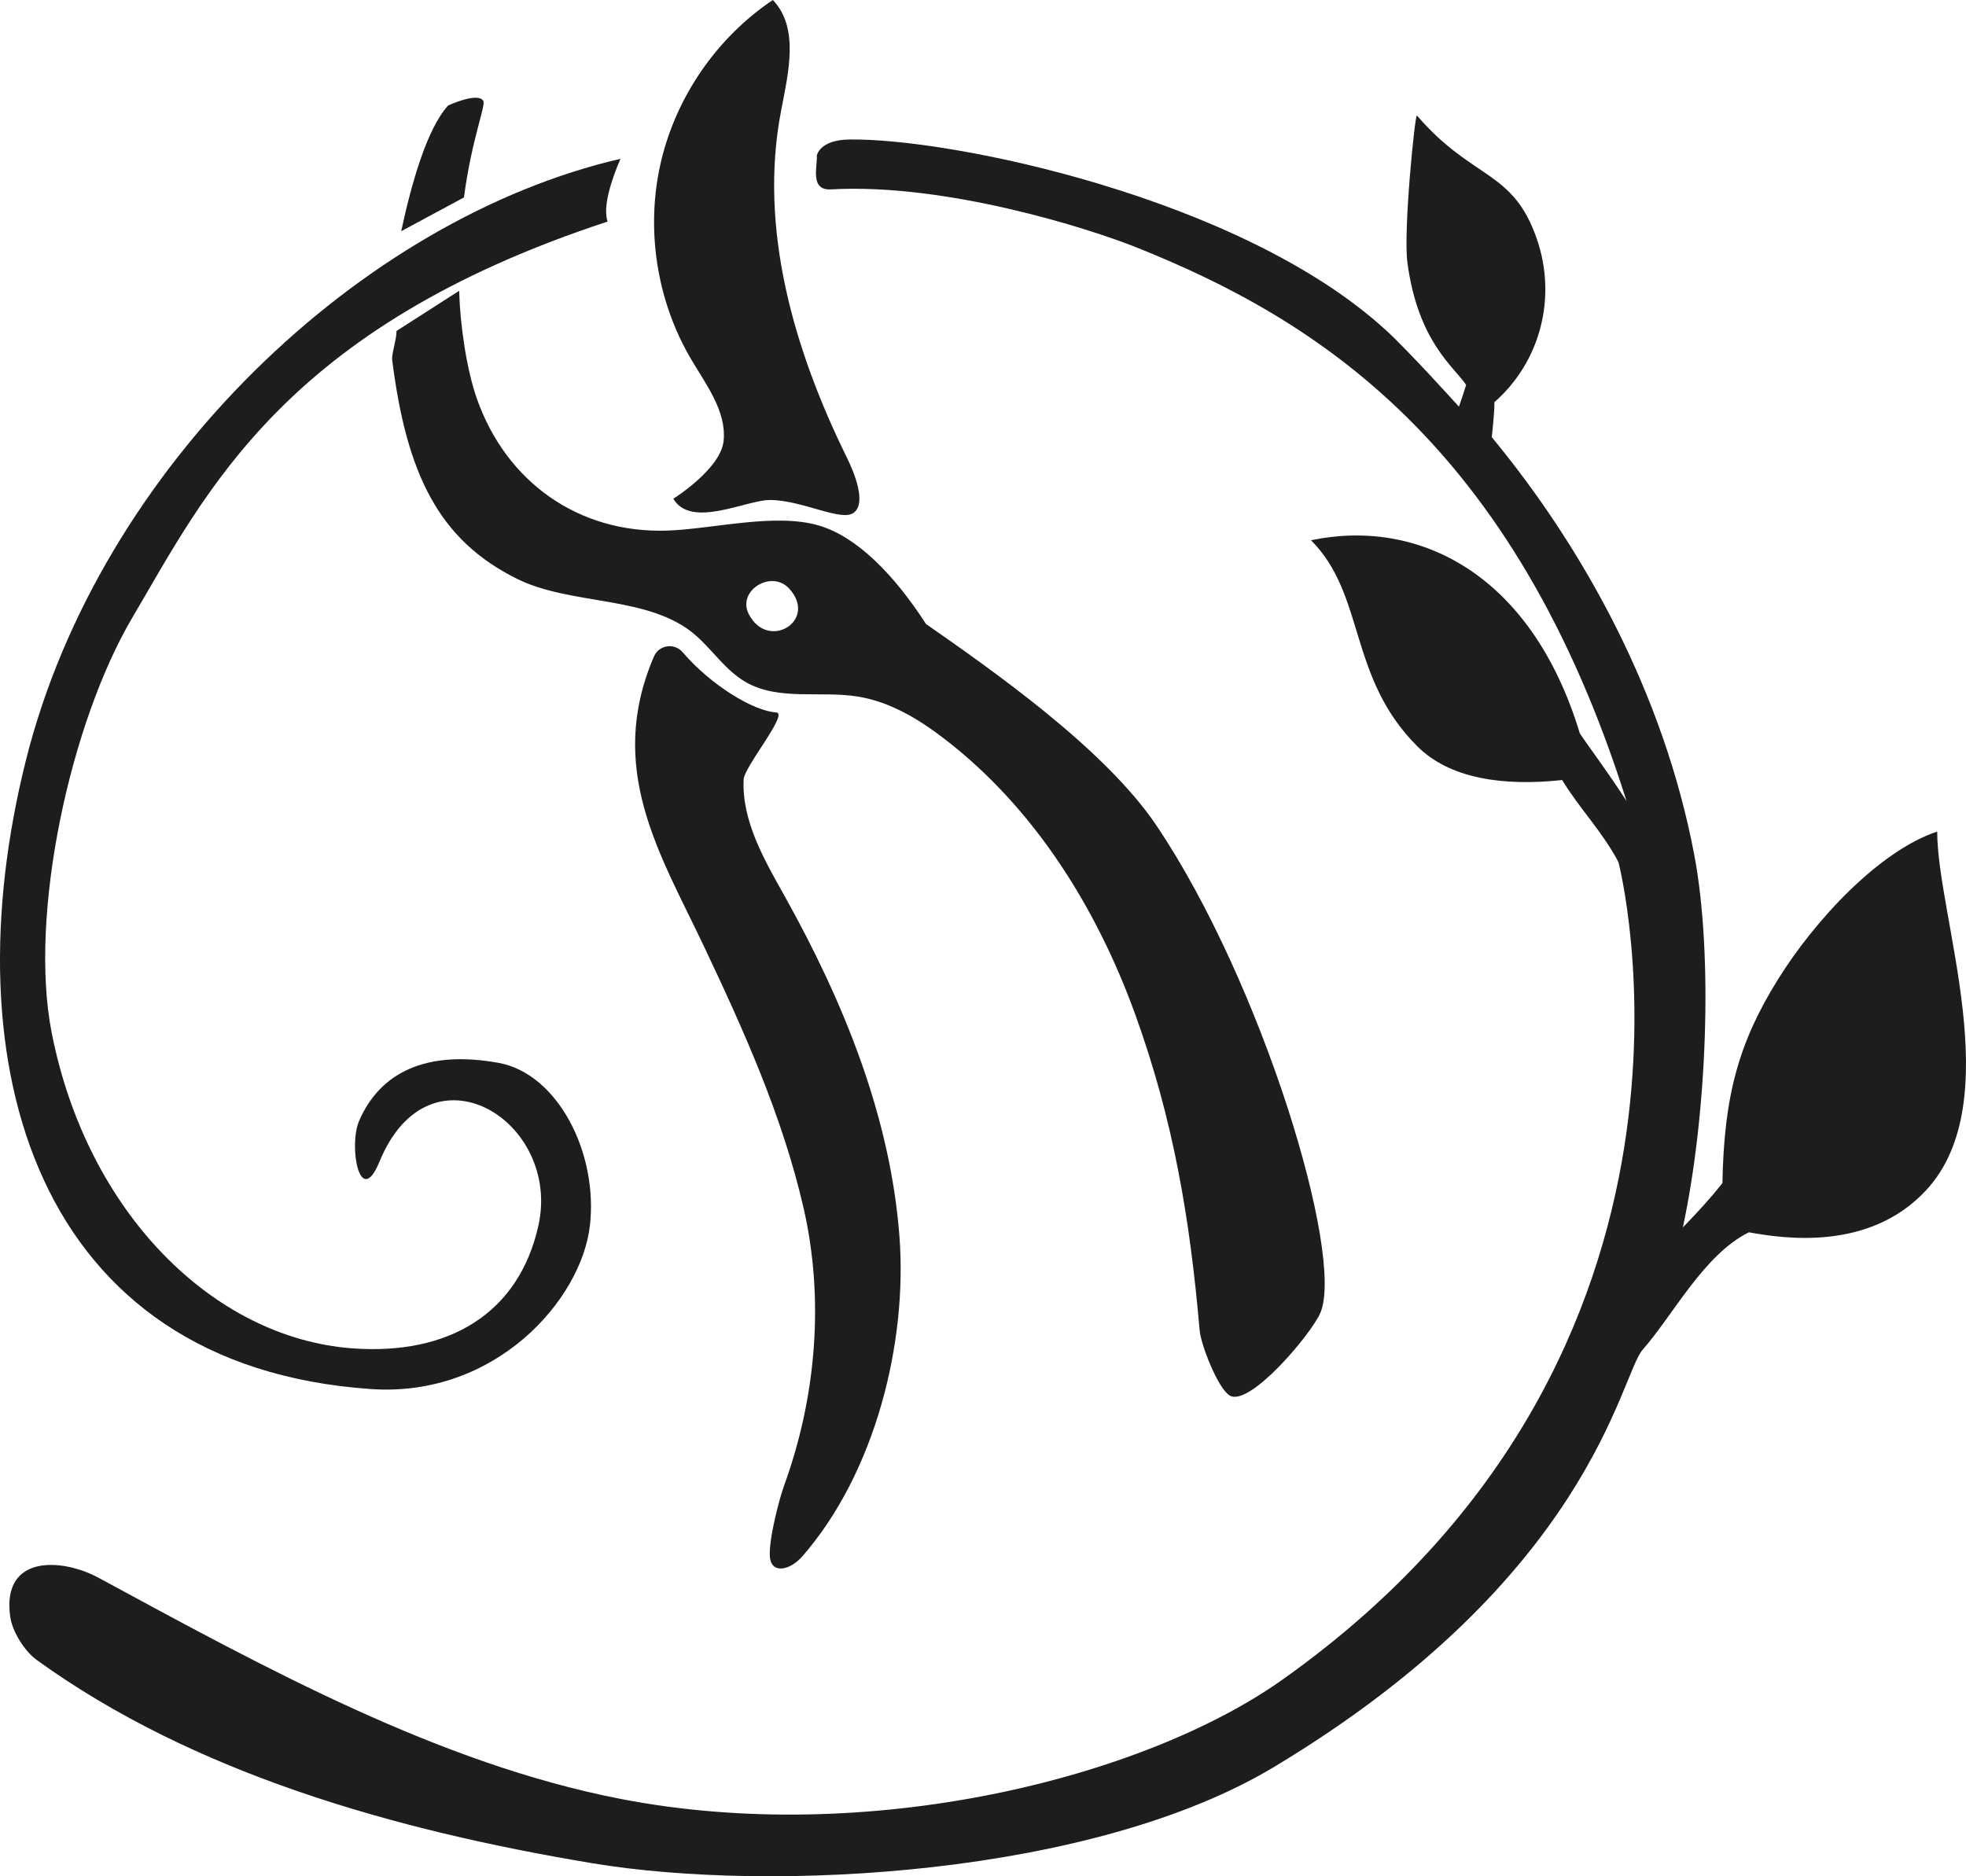 <svg xmlns="http://www.w3.org/2000/svg" id="Logo" viewBox="0 0 1000 954.54"><defs><style>.cls-1{fill:#1d1d1b;stroke-width:0px;}</style></defs><path class="cls-1" d="m193.04,590.95c-10.1,24.56-15.83-8.14-10.37-20.74,10.64-24.56,34.09-36.18,70.96-29.48,30.02,5.46,50.76,45.85,46.4,82.97-4.44,37.7-48.04,87.34-111.36,82.97C17.99,694.9-25.67,541.77,13.19,386.75,50.86,236.49,184.58,111.09,315.59,80.8c-4.91,11.46-9.01,24.56-6.55,31.93-164.58,54.04-204.03,137.56-241.7,201.42-31.59,53.56-52.86,151.1-41.05,211.25,18.01,91.7,82.33,155.16,152.55,160.53,49.44,3.78,84.99-17.73,94.98-62.23,12.01-53.49-55.18-95.04-80.79-32.75Z"></path><path class="cls-1" d="m704.51,167.59c-73.63-67.09-221.07-97.44-272.66-96.62-15.11.24-16.38,8.19-16.38,8.19.34,5.73-3.64,17.8,7.22,17.19,58.41-3.28,130.94,19.75,155.28,29.48,91.87,36.7,192.04,99.89,249.35,281.66-10.64-16.38-18.83-27.02-23.74-34.39-24.56-81.06-81.88-109.72-136.74-98.25,27.84,27.84,18.7,69.47,54.04,104.8,16.38,16.38,43.4,20.47,73.69,17.19,9.01,14.74,20.47,26.2,28.66,41.76,0,0,64.68,248.91-170.96,415.94-70.68,50.1-210.76,85.15-336.85,60.59-92.1-17.94-180.19-66.34-265.29-112.45-18.59-10.07-49.33-11.95-44.95,19.73,1.05,7.59,7.26,17.56,13.46,22.05,79.49,57.5,181.6,86.61,282.48,103.42,91.7,15.28,254.88,6.29,346.73-48.84,161.46-96.91,176.2-199.25,187.66-212.35,15.99-18.28,31.11-48.31,54.04-59.77,18.01,3.28,61.26,9.66,90.07-21.29,42.22-45.37,5.73-139.19,5.73-182.59-29.48,9.83-62.23,45.03-81.06,75.33-19.93,32.06-27.37,59.12-28.19,103.56-6.2,7.79-12.21,14.34-20.12,22.53,12.28-57.32,15.56-138.38,5.73-189.96-15.55-81.62-56.05-155.38-102.91-212.07,0,0,1.47-13.42,1.33-17.82,23.72-20.87,31.74-53.6,21.59-83.03-12.25-35.51-32.48-29.69-61.01-62.83-.95-1.1-7,58.62-4.84,74.8,5.37,40.3,23.69,53.03,29.87,62.25-1.23,4.05-2.47,7.74-3.66,11.09,0,0-25.47-28.31-37.56-39.32Z"></path><path class="cls-1" d="m391.57,791.5c.44,9.6,10.23,7.52,16.54.27,37.13-42.59,53.5-108.75,49.39-162.74-4.65-61.17-28.44-119.45-58.33-173.02-10.38-18.6-21.89-38.17-20.93-59.45.29-6.48,23.08-33.73,16.6-34.11-11.5-.68-33.08-13.7-47.61-30.63-4.22-4.92-12.06-3.77-14.62,2.2-24.46,57.05,3.1,100.3,25.14,146.78,20.45,43.12,40.21,86.99,50.92,133.49,10.71,46.5,6.53,96.32-9.74,141.18-2.41,6.63-7.79,26.78-7.37,36.03Z"></path><path class="cls-1" d="m368.09,224.08c1.36-15.09-8.92-28.35-16.6-41.4-17.46-29.66-23.11-66.05-15.47-99.61,7.64-33.55,28.51-63.91,57.09-83.08,13.63,14.31,7.82,37.28,4.12,56.69-11.36,59.64,6.59,121.33,33.39,175.81,3.75,7.61,10.41,23.46,3.53,28.43-6.35,4.58-26.2-6.55-42.58-6.55-12.07,0-40.12,14.74-49.09-.66,0,0,24.3-15.12,25.61-29.63Z"></path><path class="cls-1" d="m204.07,117.64c5.14-23.95,12.99-52.03,23.88-63.99,0,0,15.08-6.97,17.87-2.34,1.38,2.3-5.99,19.83-9.83,49.13l-31.93,17.19Zm29.48,30.3c.44,16.84,3.63,39.57,9.01,54.86,14.91,42.43,51.67,68.56,96.62,67.14,23.48-.74,55.32-9.29,77.78-2.46,18.83,5.73,37.66,24.56,54.04,49.95,32.75,22.93,90.55,63.02,117.09,102.35,53.65,79.51,95.98,218.78,83.52,248.09-4.62,10.85-36.26,48.34-46.23,42.03-6.04-3.82-14.56-25.9-15.18-33.02-4.94-57.02-13.41-107.42-32.93-161.23-19.52-53.8-51.07-104.35-96.35-139.35-13.23-10.23-28.02-19.25-44.53-21.92-19.1-3.09-40.22,2.28-57.01-7.34-10.18-5.83-16.82-16.22-25.66-23.93-23.29-20.33-62.99-14.88-90.69-28.61-39.76-19.7-56.17-53.12-63.54-111.29-.41-3.22,2.49-11.43,2.13-14.8l31.93-20.47Zm167.85,151.48c-9.01-9.83-26.76,1.1-20.47,13.14,9.82,18.79,35.34,3.09,20.47-13.14Z"></path></svg>